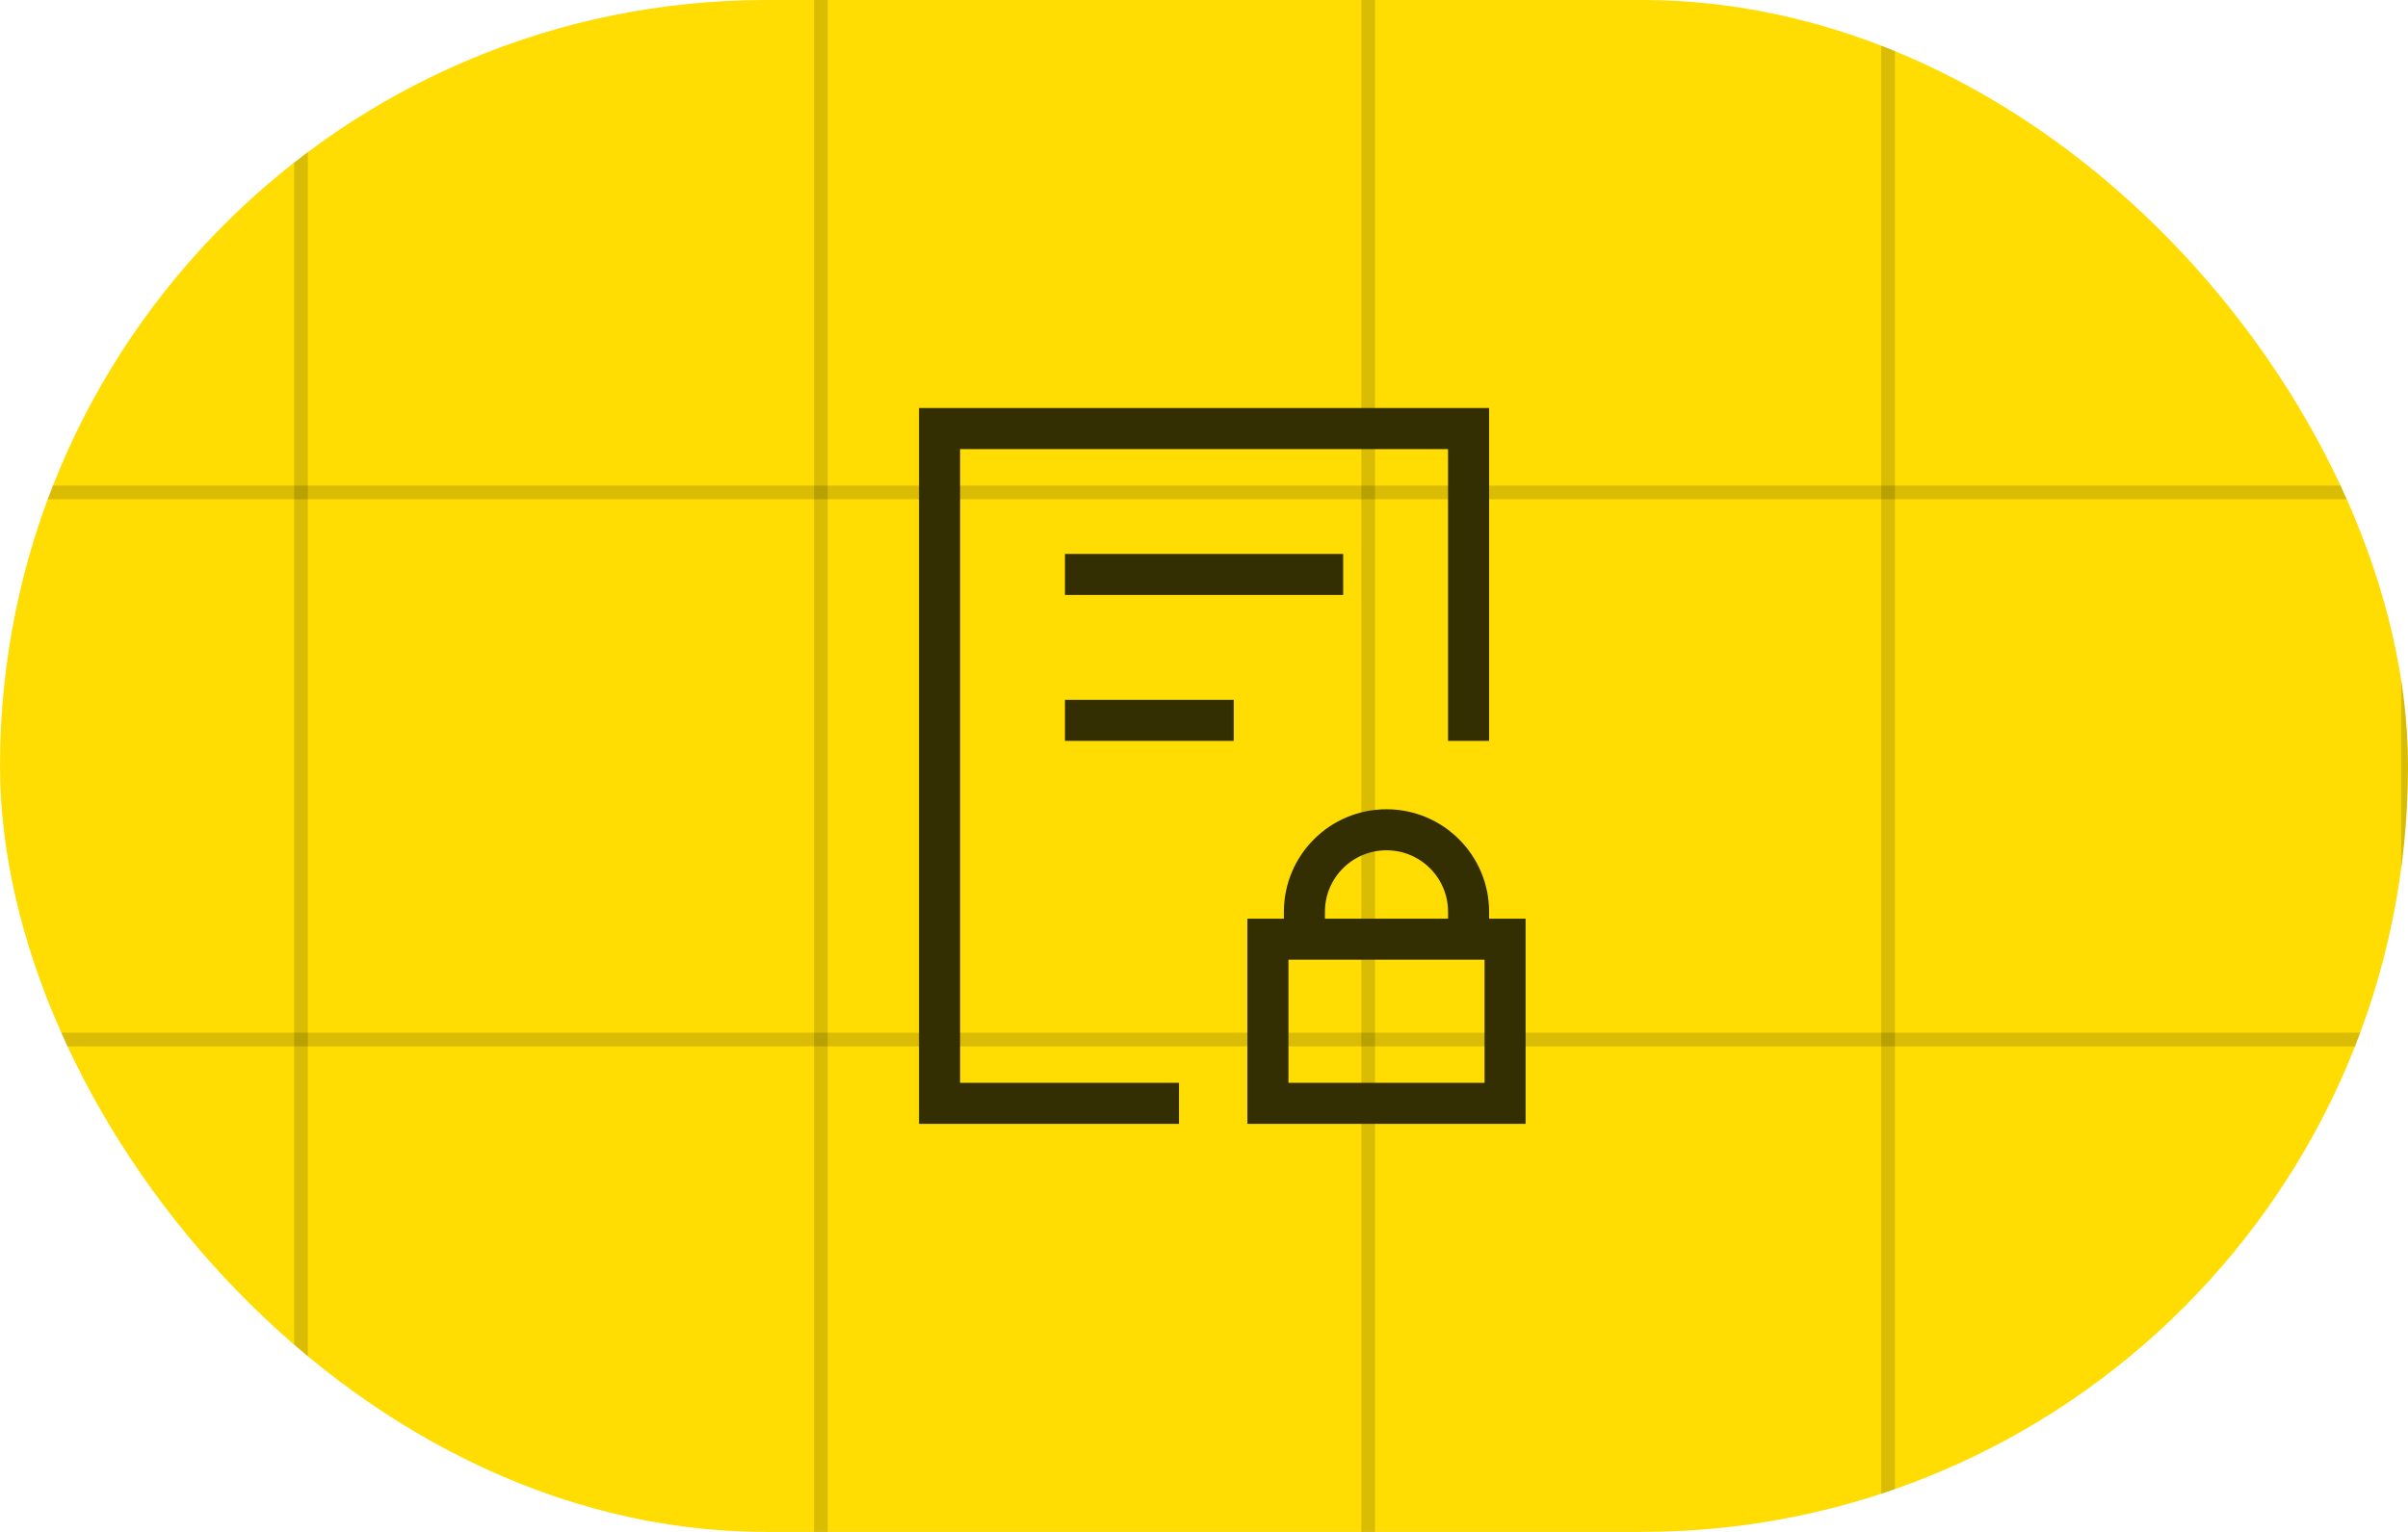 <svg width="88" height="56" viewBox="0 0 88 56" fill="none" xmlns="http://www.w3.org/2000/svg">
<g clip-path="url(#clip0_12795_5151)">
<rect width="88" height="56" rx="28" fill="#FFDD03"/>
<path d="M11 -20V76" stroke="black" stroke-opacity="0.15" stroke-width="0.5"/>
<path d="M30 -20V76" stroke="black" stroke-opacity="0.15" stroke-width="0.5"/>
<path d="M50 -20V76" stroke="black" stroke-opacity="0.15" stroke-width="0.5"/>
<path d="M69 -20V76" stroke="black" stroke-opacity="0.15" stroke-width="0.5"/>
<path d="M88 -20V76" stroke="black" stroke-opacity="0.15" stroke-width="0.5"/>
<path d="M-8 18H88" stroke="black" stroke-opacity="0.15" stroke-width="0.5"/>
<path d="M-8 38H88" stroke="black" stroke-opacity="0.15" stroke-width="0.5"/>
<path d="M42.336 40.333H34.336V15.666H53.669V26.333M39.669 21H48.336M39.669 26.333H44.336M46.336 34.333H55.003V40.333H46.336V34.333ZM53.669 34.333V33.333C53.669 31.676 52.326 30.333 50.669 30.333C49.012 30.333 47.669 31.676 47.669 33.333V34.333H53.669Z" stroke="#342E03" stroke-width="1.5" stroke-linecap="square"/>
</g>
<defs>
<clipPath id="clip0_12795_5151">
<rect width="88" height="56" rx="28" fill="white"/>
</clipPath>
</defs>
</svg>

